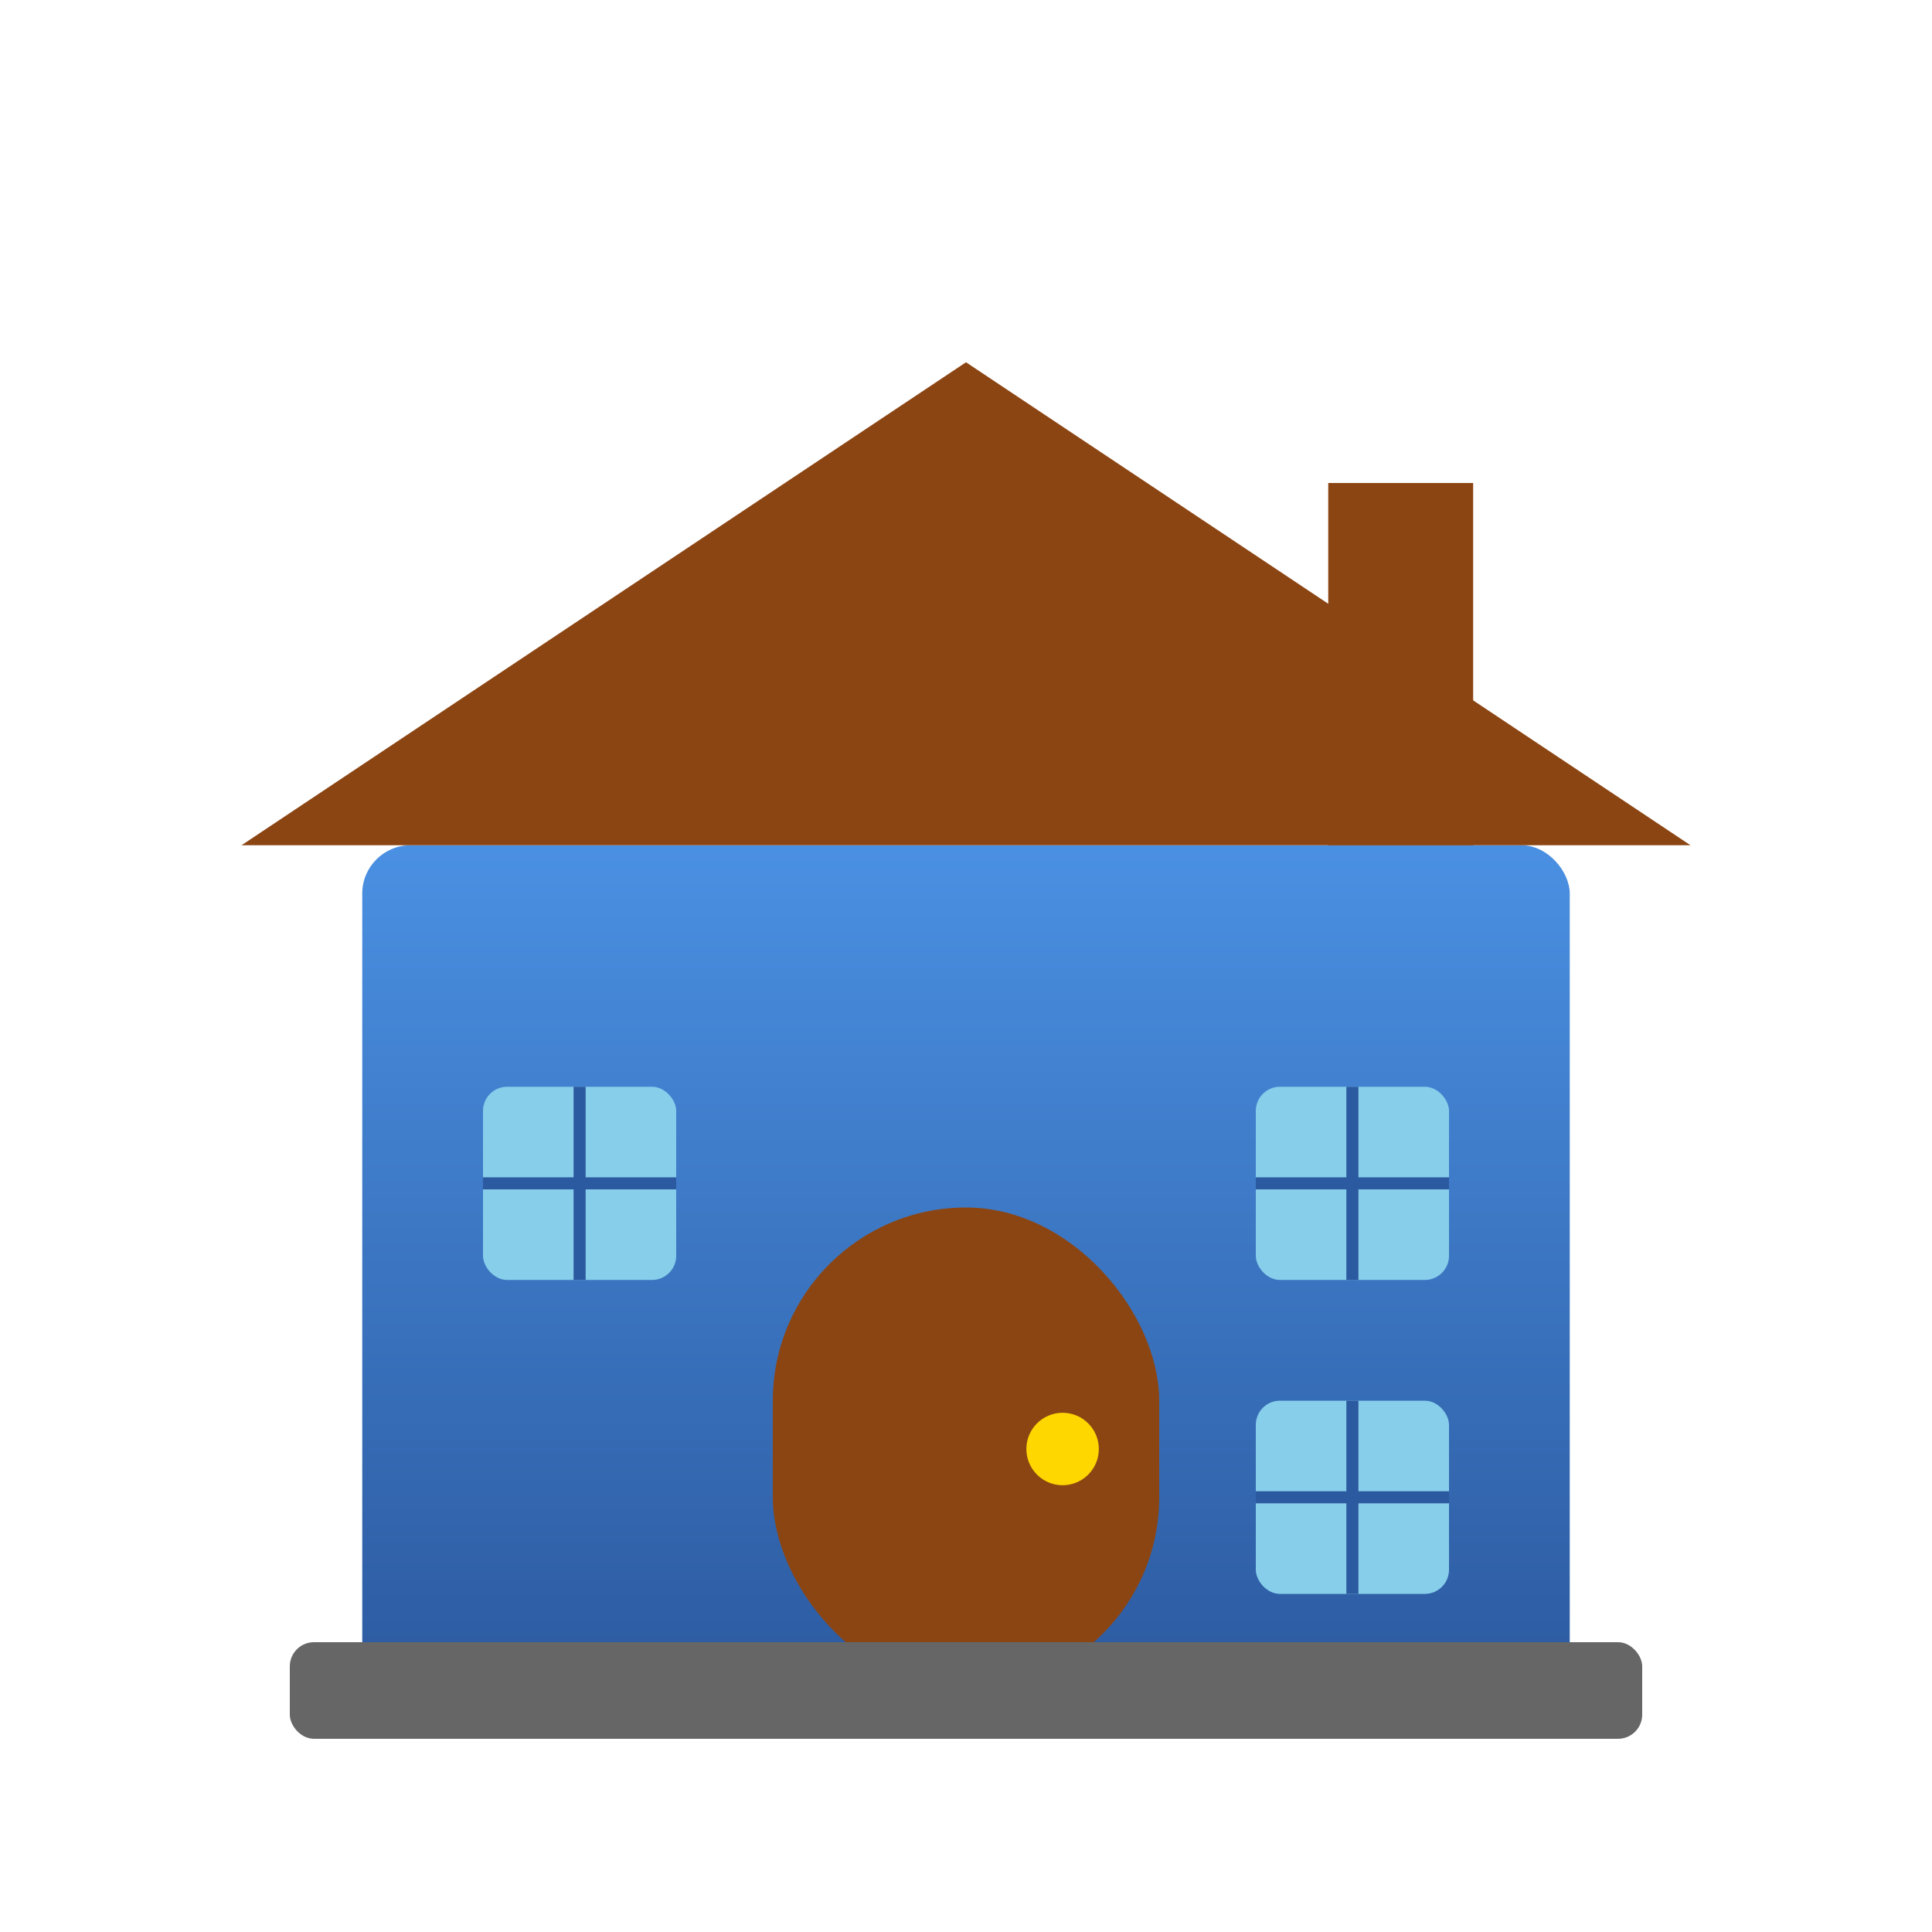 <svg width="80" height="80" viewBox="0 0 80 80" fill="none" xmlns="http://www.w3.org/2000/svg">
  <defs>
    <linearGradient id="houseGrad" x1="0%" y1="0%" x2="0%" y2="100%">
      <stop offset="0%" style="stop-color:#4A90E2;stop-opacity:1" />
      <stop offset="100%" style="stop-color:#2c5aa0;stop-opacity:1" />
    </linearGradient>
  </defs>
  
  <!-- House base -->
  <rect x="15" y="35" width="50" height="35" fill="url(#houseGrad)" rx="2"/>
  
  <!-- Roof -->
  <polygon points="10,35 40,15 70,35" fill="#8B4513"/>
  
  <!-- Door -->
  <rect x="32" y="50" width="16" height="20" fill="#8B4513" rx="8"/>
  <circle cx="44" cy="60" r="1.5" fill="#FFD700"/>
  
  <!-- Windows -->
  <rect x="20" y="45" width="8" height="8" fill="#87CEEB" rx="1"/>
  <rect x="52" y="45" width="8" height="8" fill="#87CEEB" rx="1"/>
  <rect x="52" y="58" width="8" height="8" fill="#87CEEB" rx="1"/>
  
  <!-- Window frames -->
  <line x1="24" y1="45" x2="24" y2="53" stroke="#2c5aa0" stroke-width="0.5"/>
  <line x1="20" y1="49" x2="28" y2="49" stroke="#2c5aa0" stroke-width="0.5"/>
  <line x1="56" y1="45" x2="56" y2="53" stroke="#2c5aa0" stroke-width="0.5"/>
  <line x1="52" y1="49" x2="60" y2="49" stroke="#2c5aa0" stroke-width="0.5"/>
  <line x1="56" y1="58" x2="56" y2="66" stroke="#2c5aa0" stroke-width="0.5"/>
  <line x1="52" y1="62" x2="60" y2="62" stroke="#2c5aa0" stroke-width="0.5"/>
  
  <!-- Chimney -->
  <rect x="55" y="20" width="6" height="15" fill="#8B4513"/>
  
  <!-- Foundation -->
  <rect x="12" y="68" width="56" height="4" fill="#666666" rx="1"/>
</svg>
